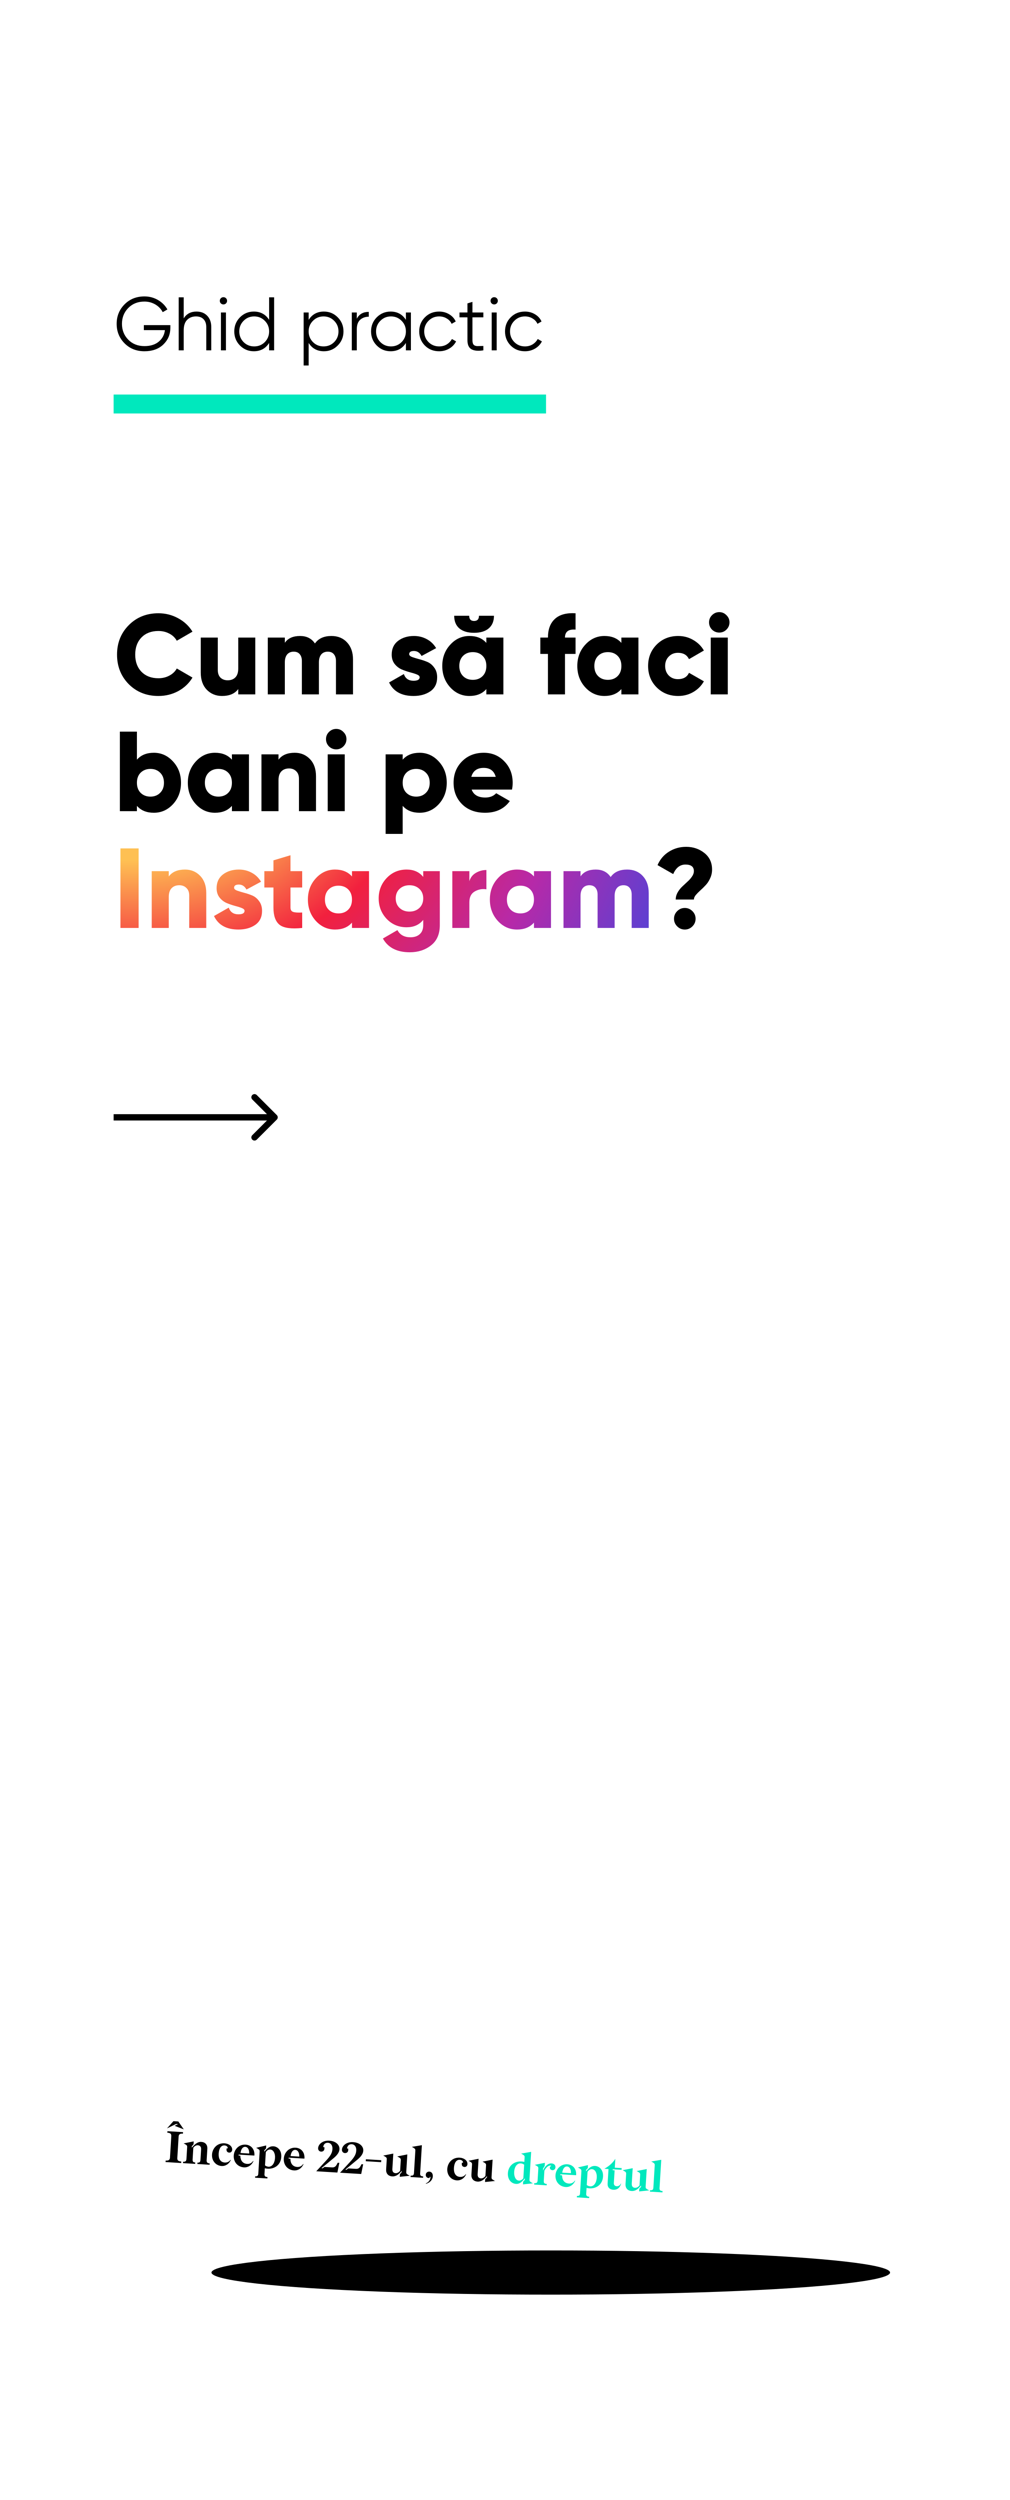<?xml version="1.0" encoding="UTF-8"?> <svg xmlns="http://www.w3.org/2000/svg" width="320" height="792" viewBox="0 0 320 792" fill="none"> <g clip-path="url(#clip0_32_99)"> <path d="M53.976 103.008V103.872C53.976 105.952 53.232 107.712 51.744 109.152C50.256 110.576 48.264 111.288 45.768 111.288C43.224 111.288 41.12 110.448 39.456 108.768C37.792 107.088 36.96 105.032 36.96 102.6C36.96 100.168 37.792 98.112 39.456 96.432C41.12 94.752 43.224 93.912 45.768 93.912C47.32 93.912 48.744 94.288 50.04 95.04C51.336 95.792 52.336 96.792 53.04 98.04L51.552 98.904C51.024 97.88 50.24 97.064 49.2 96.456C48.16 95.848 47.016 95.544 45.768 95.544C43.672 95.544 41.96 96.224 40.632 97.584C39.304 98.944 38.64 100.616 38.64 102.6C38.64 104.584 39.304 106.256 40.632 107.616C41.96 108.976 43.672 109.656 45.768 109.656C47.656 109.656 49.168 109.184 50.304 108.24C51.44 107.28 52.088 106.064 52.248 104.592H45.576V103.008H53.976ZM62.233 98.712C63.69 98.712 64.834 99.16 65.665 100.056C66.513 100.936 66.938 102.128 66.938 103.632V111H65.353V103.632C65.353 102.56 65.066 101.728 64.49 101.136C63.929 100.544 63.13 100.248 62.09 100.248C60.938 100.248 60.002 100.616 59.282 101.352C58.562 102.072 58.202 103.192 58.202 104.712V111H56.617V94.2H58.202V100.872C59.097 99.432 60.441 98.712 62.233 98.712ZM71.608 96.12C71.384 96.344 71.112 96.456 70.792 96.456C70.472 96.456 70.2 96.344 69.976 96.12C69.752 95.896 69.64 95.624 69.64 95.304C69.64 94.984 69.752 94.712 69.976 94.488C70.2 94.264 70.472 94.152 70.792 94.152C71.112 94.152 71.384 94.264 71.608 94.488C71.832 94.712 71.944 94.984 71.944 95.304C71.944 95.624 71.832 95.896 71.608 96.12ZM70 111V99H71.584V111H70ZM85.266 94.2H86.85V111H85.266V108.648C84.162 110.408 82.546 111.288 80.418 111.288C78.706 111.288 77.242 110.68 76.026 109.464C74.826 108.248 74.226 106.76 74.226 105C74.226 103.24 74.826 101.752 76.026 100.536C77.242 99.32 78.706 98.712 80.418 98.712C82.546 98.712 84.162 99.592 85.266 101.352V94.2ZM77.178 108.384C78.09 109.296 79.21 109.752 80.538 109.752C81.866 109.752 82.986 109.296 83.898 108.384C84.81 107.456 85.266 106.328 85.266 105C85.266 103.672 84.81 102.552 83.898 101.64C82.986 100.712 81.866 100.248 80.538 100.248C79.21 100.248 78.09 100.712 77.178 101.64C76.266 102.552 75.81 103.672 75.81 105C75.81 106.328 76.266 107.456 77.178 108.384ZM102.635 98.712C104.347 98.712 105.803 99.32 107.003 100.536C108.219 101.752 108.827 103.24 108.827 105C108.827 106.76 108.219 108.248 107.003 109.464C105.803 110.68 104.347 111.288 102.635 111.288C100.507 111.288 98.891 110.408 97.787 108.648V115.8H96.203V99H97.787V101.352C98.891 99.592 100.507 98.712 102.635 98.712ZM99.155 108.384C100.067 109.296 101.187 109.752 102.515 109.752C103.843 109.752 104.963 109.296 105.875 108.384C106.787 107.456 107.243 106.328 107.243 105C107.243 103.672 106.787 102.552 105.875 101.64C104.963 100.712 103.843 100.248 102.515 100.248C101.187 100.248 100.067 100.712 99.155 101.64C98.243 102.552 97.787 103.672 97.787 105C97.787 106.328 98.243 107.456 99.155 108.384ZM113.045 100.992C113.781 99.536 115.045 98.808 116.837 98.808V100.344C115.749 100.344 114.845 100.664 114.125 101.304C113.405 101.944 113.045 102.952 113.045 104.328V111H111.461V99H113.045V100.992ZM128.602 99H130.186V111H128.602V108.648C127.498 110.408 125.882 111.288 123.754 111.288C122.042 111.288 120.578 110.68 119.362 109.464C118.162 108.248 117.562 106.76 117.562 105C117.562 103.24 118.162 101.752 119.362 100.536C120.578 99.32 122.042 98.712 123.754 98.712C125.882 98.712 127.498 99.592 128.602 101.352V99ZM120.514 108.384C121.426 109.296 122.546 109.752 123.874 109.752C125.202 109.752 126.322 109.296 127.234 108.384C128.146 107.456 128.602 106.328 128.602 105C128.602 103.672 128.146 102.552 127.234 101.64C126.322 100.712 125.202 100.248 123.874 100.248C122.546 100.248 121.426 100.712 120.514 101.64C119.602 102.552 119.146 103.672 119.146 105C119.146 106.328 119.602 107.456 120.514 108.384ZM139.131 111.288C137.323 111.288 135.819 110.688 134.619 109.488C133.419 108.272 132.819 106.776 132.819 105C132.819 103.224 133.419 101.736 134.619 100.536C135.819 99.32 137.323 98.712 139.131 98.712C140.315 98.712 141.379 99 142.323 99.576C143.267 100.136 143.955 100.896 144.387 101.856L143.091 102.6C142.771 101.88 142.251 101.312 141.531 100.896C140.827 100.464 140.027 100.248 139.131 100.248C137.803 100.248 136.683 100.712 135.771 101.64C134.859 102.552 134.403 103.672 134.403 105C134.403 106.328 134.859 107.456 135.771 108.384C136.683 109.296 137.803 109.752 139.131 109.752C140.027 109.752 140.827 109.544 141.531 109.128C142.235 108.696 142.787 108.12 143.187 107.4L144.507 108.168C144.011 109.128 143.283 109.888 142.323 110.448C141.363 111.008 140.299 111.288 139.131 111.288ZM153.142 100.536H149.686V107.808C149.686 108.464 149.814 108.936 150.07 109.224C150.326 109.496 150.71 109.64 151.222 109.656C151.734 109.656 152.374 109.64 153.142 109.608V111C151.462 111.256 150.198 111.136 149.35 110.64C148.518 110.144 148.102 109.2 148.102 107.808V100.536H145.582V99H148.102V96.12L149.686 95.64V99H153.142V100.536ZM157.39 96.12C157.166 96.344 156.894 96.456 156.574 96.456C156.254 96.456 155.982 96.344 155.758 96.12C155.534 95.896 155.422 95.624 155.422 95.304C155.422 94.984 155.534 94.712 155.758 94.488C155.982 94.264 156.254 94.152 156.574 94.152C156.894 94.152 157.166 94.264 157.39 94.488C157.614 94.712 157.726 94.984 157.726 95.304C157.726 95.624 157.614 95.896 157.39 96.12ZM155.782 111V99H157.366V111H155.782ZM166.319 111.288C164.511 111.288 163.007 110.688 161.807 109.488C160.607 108.272 160.007 106.776 160.007 105C160.007 103.224 160.607 101.736 161.807 100.536C163.007 99.32 164.511 98.712 166.319 98.712C167.503 98.712 168.567 99 169.511 99.576C170.455 100.136 171.143 100.896 171.575 101.856L170.279 102.6C169.959 101.88 169.439 101.312 168.719 100.896C168.015 100.464 167.215 100.248 166.319 100.248C164.991 100.248 163.871 100.712 162.959 101.64C162.047 102.552 161.591 103.672 161.591 105C161.591 106.328 162.047 107.456 162.959 108.384C163.871 109.296 164.991 109.752 166.319 109.752C167.215 109.752 168.015 109.544 168.719 109.128C169.423 108.696 169.975 108.12 170.375 107.4L171.695 108.168C171.199 109.128 170.471 109.888 169.511 110.448C168.551 111.008 167.487 111.288 166.319 111.288Z" fill="black"></path> <line x1="36" y1="128" x2="173" y2="128" stroke="#00E8BD" stroke-width="6"></line> <g filter="url(#filter0_f_32_99)"> <ellipse cx="174.5" cy="720" rx="107.5" ry="7" fill="black"></ellipse> </g> <rect x="46.471" y="666.521" width="175.696" height="24.137" rx="12.069" transform="rotate(3.494 46.471 666.521)" fill="white"></rect> <path d="M56.178 683.709L56.591 676.946C56.63 676.303 56.958 676 57.589 675.997L57.968 675.992L57.997 675.517L53.05 675.215L53.021 675.69L53.397 675.741C54.023 675.821 54.311 676.161 54.272 676.804L53.858 683.568C53.819 684.21 53.492 684.513 52.861 684.517L52.482 684.521L52.453 684.997L57.4 685.299L57.429 684.824L57.053 684.773C56.427 684.692 56.139 684.352 56.178 683.709ZM52.994 674.3L55.785 672.927L56.441 672.967L55.328 673.517L58.164 674.615L58.22 674.619L56.493 672.129L54.955 672.035L52.938 674.296L52.994 674.3ZM59.298 680.295L59.067 684.068C59.034 684.613 58.766 684.877 58.33 684.893L58.007 684.901L57.98 685.334L61.837 685.57L61.864 685.136L61.558 685.09C61.169 685.024 60.991 684.719 61.024 684.188L61.252 680.443C61.647 679.948 62.143 679.641 62.674 679.674C63.373 679.716 63.765 680.175 63.718 680.958L63.511 684.339C63.479 684.87 63.265 685.152 62.871 685.17L62.562 685.179L62.536 685.612L66.406 685.849L66.433 685.416L66.113 685.368C65.683 685.3 65.435 684.99 65.468 684.459L65.69 680.812C65.77 679.498 65.021 678.681 63.749 678.603C62.659 678.537 61.784 679.311 60.973 680.201L60.748 680.426L60.776 679.979L61.317 679.38L61.374 678.444L58.194 679.078L58.696 679.361C59.237 679.674 59.325 679.848 59.298 680.295ZM73.143 684.325L73.048 684.277C72.665 684.8 72.094 685.2 71.214 685.146C69.816 685.061 69.185 683.914 69.283 682.307C69.389 680.575 70.118 679.665 71.124 679.727C71.878 679.773 72.162 680.183 72.175 680.661L71.826 680.639C71.611 681.398 71.941 681.965 72.612 682.006C73.143 682.038 73.532 681.641 73.563 681.124C73.636 679.936 72.436 679.134 71.123 679.054C68.831 678.914 67.296 680.629 67.175 682.614C67.053 684.598 68.39 686.138 70.234 686.251C71.45 686.325 72.604 685.582 73.143 684.325ZM80.594 682.942C80.765 681.059 79.649 679.588 77.818 679.476C75.722 679.348 74.178 680.979 74.058 682.936C73.934 684.976 75.31 686.561 77.322 686.684C78.552 686.759 79.748 686.004 80.305 684.692L80.197 684.629C79.716 685.385 79 685.622 78.301 685.579C76.876 685.492 76.154 684.452 76.146 682.965L75.588 682.931L75.605 682.637L80.594 682.942ZM77.72 680.172C78.544 680.222 79.02 681.149 78.951 682.295L76.198 682.127C76.366 680.973 76.867 680.12 77.72 680.172ZM84.744 689.76L84.453 689.714C83.966 689.642 83.76 689.335 83.793 688.804L83.906 686.959C84.168 687.031 84.473 687.078 84.809 687.099C86.961 687.23 88.961 685.936 89.118 683.364C89.246 681.268 87.958 680.082 86.631 680.001C85.653 679.941 84.953 680.375 84.081 681.332L83.72 681.73L83.747 681.283L84.289 680.685L84.347 679.735L81.159 680.48L81.661 680.763C82.203 681.077 82.29 681.25 82.263 681.697L81.837 688.684C81.804 689.215 81.591 689.497 81.141 689.512L80.846 689.522L80.819 689.955L84.718 690.193L84.744 689.76ZM85.601 681.018C86.593 681.078 87.226 682.197 87.135 683.678C87.028 685.439 86.162 686.536 85.072 686.47C84.582 686.44 84.243 686.265 83.962 686.037L84.218 681.845C84.526 681.387 85 680.981 85.601 681.018ZM96.451 683.91C96.622 682.027 95.506 680.557 93.675 680.445C91.579 680.317 90.035 681.948 89.915 683.904C89.791 685.944 91.167 687.529 93.179 687.652C94.409 687.727 95.605 686.973 96.162 685.66L96.054 685.597C95.573 686.353 94.857 686.59 94.158 686.548C92.733 686.461 92.011 685.421 92.004 683.933L91.445 683.899L91.463 683.606L96.451 683.91ZM93.577 681.14C94.401 681.19 94.878 682.117 94.808 683.263L92.055 683.095C92.224 681.941 92.724 681.088 93.577 681.14ZM101.842 686.947L105.772 683.694C107.087 682.596 107.507 681.696 107.554 680.928C107.633 679.628 106.477 678.351 104.325 678.22C102.271 678.094 100.864 679.313 100.786 680.584C100.75 681.171 101.141 681.658 101.714 681.693C102.483 681.74 102.925 681.164 102.769 680.271L102.392 680.248C102.498 679.427 102.997 678.826 103.92 678.882C104.786 678.935 105.399 679.702 105.328 680.862C105.26 681.966 104.854 682.881 103.352 684.5L100.198 687.912L106.892 688.321L107.515 685.245L106.998 685.214L106.728 685.73C106.378 686.396 105.965 686.736 105.224 686.69L102.793 686.542L102.248 686.971L101.842 686.947ZM109.389 687.407L113.318 684.155C114.634 683.057 115.053 682.157 115.1 681.388C115.18 680.089 114.023 678.812 111.871 678.681C109.817 678.555 108.41 679.774 108.333 681.045C108.297 681.632 108.688 682.119 109.261 682.154C110.029 682.201 110.471 681.625 110.315 680.732L109.938 680.709C110.044 679.887 110.544 679.287 111.466 679.343C112.333 679.396 112.945 680.163 112.874 681.323C112.807 682.427 112.4 683.341 110.899 684.961L107.745 688.373L114.438 688.782L115.061 685.706L114.544 685.674L114.274 686.191C113.925 686.857 113.511 687.196 112.771 687.151L110.339 687.003L109.794 687.432L109.389 687.407ZM115.931 684.104L115.892 684.733L120.755 685.03L120.794 684.401L115.931 684.104ZM124.61 682.306L121.43 682.939L121.85 683.175C122.447 683.506 122.563 683.682 122.534 684.157L122.34 687.329C122.262 688.6 122.981 689.458 124.281 689.537C125.524 689.613 126.388 688.796 126.976 688.117L127.278 687.771L127.251 688.218L126.708 688.83L126.657 689.668L129.819 689.342L129.331 689.06C128.775 688.746 128.688 688.572 128.715 688.125L129.054 682.577L125.873 683.21L126.294 683.447C126.891 683.778 127.006 683.953 126.977 684.428L126.775 687.74C126.407 688.25 125.884 688.555 125.325 688.521C124.57 688.475 124.267 687.923 124.312 687.183L124.61 682.306ZM131.593 681.386L131.161 688.471C131.127 689.015 130.9 689.296 130.465 689.298L130.1 689.303L130.073 689.737L134.042 689.979L134.069 689.546L133.707 689.496C133.275 689.441 133.084 689.135 133.117 688.59L133.663 679.647L130.489 680.182L130.909 680.418C131.505 680.763 131.621 680.939 131.593 681.386ZM137.129 689.564C137.187 688.614 136.701 688.065 136.031 688.025C135.388 687.985 134.926 688.434 134.89 689.021C134.858 689.538 135.235 690.024 135.752 690.055C135.934 690.066 136.076 690.033 136.12 690.008L136.14 689.686L136.391 689.702L136.377 689.939C136.336 690.596 135.794 691.432 134.905 691.757L134.968 691.873C136.436 691.486 137.077 690.417 137.129 689.564ZM147.68 688.876L147.585 688.828C147.202 689.352 146.631 689.752 145.751 689.698C144.353 689.613 143.722 688.466 143.82 686.859C143.926 685.126 144.655 684.217 145.661 684.279C146.415 684.325 146.699 684.735 146.712 685.212L146.362 685.191C146.148 685.949 146.478 686.517 147.149 686.557C147.68 686.59 148.069 686.193 148.1 685.676C148.173 684.488 146.973 683.685 145.66 683.605C143.368 683.465 141.833 685.181 141.711 687.165C141.59 689.149 142.927 690.69 144.771 690.802C145.987 690.877 147.141 690.134 147.68 688.876ZM151.63 683.956L148.45 684.589L148.87 684.825C149.467 685.156 149.583 685.332 149.553 685.807L149.36 688.979C149.282 690.25 150.001 691.108 151.301 691.187C152.544 691.263 153.408 690.446 153.996 689.767L154.298 689.421L154.271 689.868L153.728 690.48L153.677 691.318L156.839 690.992L156.351 690.71C155.795 690.396 155.708 690.222 155.735 689.775L156.074 684.227L152.893 684.86L153.314 685.097C153.911 685.428 154.026 685.603 153.997 686.078L153.795 689.39C153.427 689.9 152.904 690.205 152.345 690.171C151.59 690.125 151.287 689.573 151.332 688.833L151.63 683.956Z" fill="black"></path> <path d="M163.541 691.921C164.463 691.977 165.212 691.434 166.014 690.473L166.255 690.193L166.315 690.14L166.286 690.615L165.743 691.228L165.692 692.066L168.854 691.74L168.366 691.458C167.81 691.143 167.723 690.97 167.75 690.523L168.285 681.761L165.11 682.31L165.53 682.546C166.126 682.891 166.242 683.067 166.214 683.514L166.126 684.953C165.85 684.88 165.559 684.834 165.223 684.814C162.876 684.671 161.058 686.187 160.917 688.492C160.798 690.435 161.906 691.821 163.541 691.921ZM162.905 688.095C163.006 686.432 163.858 685.348 164.99 685.417C165.395 685.442 165.765 685.59 166.073 685.834L165.81 690.138C165.444 690.62 164.893 690.909 164.418 690.88C163.44 690.82 162.81 689.646 162.905 688.095ZM170.557 687.089L170.327 690.862C170.295 691.393 170.067 691.674 169.589 691.687L169.266 691.695L169.24 692.128L173.208 692.371L173.235 691.937L172.915 691.89C172.443 691.819 172.251 691.513 172.283 690.982L172.482 687.726C173.07 686.598 173.823 685.984 174.586 686.115L174.57 686.381L174.36 686.368C174.289 686.391 174.207 686.583 174.198 686.736C174.172 687.156 174.527 687.542 175.016 687.572C175.505 687.602 175.947 687.264 175.983 686.663C176.023 686.02 175.607 685.476 174.727 685.422C173.735 685.362 172.719 686.141 172.019 687.726L172.06 687.055C172.125 686.918 172.496 686.352 172.573 686.231L172.634 685.238L169.454 685.872L169.955 686.155C170.497 686.468 170.585 686.642 170.557 687.089ZM182.533 689.167C182.704 687.284 181.588 685.813 179.757 685.701C177.661 685.573 176.117 687.204 175.997 689.161C175.873 691.201 177.249 692.786 179.261 692.909C180.491 692.984 181.687 692.229 182.244 690.917L182.136 690.854C181.655 691.61 180.939 691.847 180.24 691.804C178.815 691.717 178.093 690.677 178.085 689.19L177.526 689.156L177.544 688.862L182.533 689.167ZM179.659 686.397C180.483 686.447 180.959 687.374 180.89 688.52L178.137 688.352C178.305 687.198 178.806 686.345 179.659 686.397ZM186.683 695.985L186.392 695.939C185.905 695.867 185.699 695.56 185.732 695.029L185.844 693.184C186.107 693.257 186.412 693.303 186.748 693.324C188.9 693.455 190.9 692.161 191.057 689.589C191.185 687.493 189.897 686.307 188.57 686.226C187.592 686.166 186.892 686.6 186.02 687.557L185.659 687.955L185.686 687.508L186.228 686.91L186.286 685.96L183.098 686.705L183.6 686.988C184.142 687.302 184.229 687.475 184.202 687.923L183.776 694.909C183.743 695.441 183.53 695.722 183.08 695.737L182.785 695.747L182.758 696.18L186.657 696.418L186.683 695.985ZM187.54 687.243C188.532 687.303 189.165 688.422 189.075 689.903C188.967 691.664 188.1 692.761 187.011 692.695C186.521 692.665 186.181 692.49 185.901 692.262L186.157 688.07C186.465 687.612 186.939 687.206 187.54 687.243ZM194.134 687.281L196.929 687.451L196.962 686.906L194.782 686.773L194.955 683.951C194.235 685.169 192.989 686.285 191.493 687.119L192.793 687.199L192.512 691.796C192.437 693.026 193.167 693.702 194.299 693.771C195.556 693.848 196.411 693.17 196.803 691.806L196.735 691.774C196.401 692.426 195.936 692.693 195.363 692.658C194.804 692.623 194.449 692.237 194.486 691.622L194.731 687.612L194.116 687.574L194.134 687.281ZM200.457 686.937L197.277 687.571L197.697 687.807C198.294 688.138 198.41 688.313 198.381 688.788L198.187 691.96C198.109 693.232 198.828 694.089 200.128 694.169C201.371 694.245 202.235 693.428 202.823 692.748L203.125 692.402L203.098 692.849L202.555 693.461L202.504 694.3L205.666 693.974L205.178 693.692C204.622 693.377 204.535 693.204 204.562 692.756L204.901 687.209L201.72 687.842L202.141 688.078C202.738 688.409 202.853 688.585 202.824 689.06L202.622 692.372C202.254 692.882 201.731 693.187 201.172 693.153C200.417 693.106 200.114 692.555 200.159 691.814L200.457 686.937ZM207.44 686.017L207.008 693.102C206.974 693.647 206.747 693.928 206.312 693.929L205.947 693.935L205.92 694.368L209.889 694.611L209.916 694.177L209.554 694.127C209.122 694.073 208.931 693.767 208.964 693.222L209.51 684.278L206.336 684.814L206.756 685.05C207.352 685.395 207.468 685.57 207.44 686.017Z" fill="#00E8BD"></path> <path d="M87.707 354.707C88.098 354.317 88.098 353.683 87.707 353.293L81.343 346.929C80.953 346.538 80.32 346.538 79.929 346.929C79.538 347.319 79.538 347.953 79.929 348.343L85.586 354L79.929 359.657C79.538 360.047 79.538 360.681 79.929 361.071C80.32 361.462 80.953 361.462 81.343 361.071L87.707 354.707ZM36 355H87V353H36V355Z" fill="black"></path> <path d="M50.184 220.504C46.416 220.504 43.284 219.256 40.788 216.76C38.316 214.24 37.08 211.12 37.08 207.4C37.08 203.68 38.316 200.572 40.788 198.076C43.284 195.556 46.416 194.296 50.184 194.296C52.44 194.296 54.528 194.824 56.448 195.88C58.368 196.912 59.88 198.328 60.984 200.128L56.016 203.008C55.464 202.024 54.672 201.268 53.64 200.74C52.608 200.188 51.456 199.912 50.184 199.912C47.952 199.912 46.164 200.596 44.82 201.964C43.5 203.332 42.84 205.144 42.84 207.4C42.84 209.656 43.5 211.468 44.82 212.836C46.164 214.204 47.952 214.888 50.184 214.888C51.456 214.888 52.608 214.612 53.64 214.06C54.696 213.508 55.488 212.752 56.016 211.792L60.984 214.672C59.904 216.472 58.404 217.9 56.484 218.956C54.564 219.988 52.464 220.504 50.184 220.504ZM75.483 202H80.883V220H75.483V218.308C74.403 219.772 72.687 220.504 70.335 220.504C68.415 220.504 66.807 219.844 65.511 218.524C64.239 217.204 63.603 215.38 63.603 213.052V202H69.003V212.26C69.003 213.316 69.291 214.132 69.867 214.708C70.467 215.26 71.223 215.536 72.135 215.536C73.167 215.536 73.983 215.224 74.583 214.6C75.183 213.976 75.483 213.052 75.483 211.828V202ZM105.003 201.496C107.067 201.496 108.723 202.18 109.971 203.548C111.219 204.892 111.843 206.692 111.843 208.948V220H106.443V209.416C106.443 208.504 106.215 207.784 105.759 207.256C105.327 206.728 104.691 206.464 103.851 206.464C102.963 206.464 102.267 206.764 101.763 207.364C101.283 207.964 101.043 208.792 101.043 209.848V220H95.643V209.416C95.643 208.504 95.415 207.784 94.959 207.256C94.527 206.728 93.891 206.464 93.051 206.464C92.163 206.464 91.467 206.764 90.963 207.364C90.483 207.964 90.243 208.792 90.243 209.848V220H84.843V202H90.243V203.656C91.227 202.216 92.835 201.496 95.067 201.496C97.155 201.496 98.727 202.288 99.783 203.872C100.887 202.288 102.627 201.496 105.003 201.496ZM129.647 207.256C129.647 207.616 129.947 207.916 130.547 208.156C131.171 208.372 131.915 208.6 132.779 208.84C133.643 209.056 134.507 209.344 135.371 209.704C136.235 210.064 136.967 210.664 137.567 211.504C138.191 212.32 138.503 213.352 138.503 214.6C138.503 216.544 137.783 218.02 136.343 219.028C134.903 220.012 133.127 220.504 131.015 220.504C127.223 220.504 124.643 219.076 123.275 216.22L127.955 213.556C128.435 214.972 129.455 215.68 131.015 215.68C132.311 215.68 132.959 215.308 132.959 214.564C132.959 214.204 132.647 213.904 132.023 213.664C131.423 213.424 130.691 213.196 129.827 212.98C128.963 212.74 128.099 212.44 127.235 212.08C126.371 211.696 125.627 211.108 125.003 210.316C124.403 209.524 124.103 208.552 124.103 207.4C124.103 205.528 124.775 204.076 126.119 203.044C127.487 202.012 129.167 201.496 131.159 201.496C132.647 201.496 134.003 201.832 135.227 202.504C136.451 203.152 137.435 204.1 138.179 205.348L133.571 207.832C132.995 206.776 132.191 206.248 131.159 206.248C130.151 206.248 129.647 206.584 129.647 207.256ZM154.847 199.084C153.767 200.02 152.219 200.488 150.203 200.488C148.187 200.488 146.627 200.02 145.523 199.084C144.443 198.148 143.903 196.816 143.903 195.088H148.655C148.655 196.192 149.171 196.744 150.203 196.744C151.235 196.744 151.751 196.192 151.751 195.088H156.503C156.503 196.816 155.951 198.148 154.847 199.084ZM154.091 202H159.491V220H154.091V218.308C152.819 219.772 151.031 220.504 148.727 220.504C146.351 220.504 144.323 219.592 142.643 217.768C140.963 215.92 140.123 213.664 140.123 211C140.123 208.336 140.963 206.092 142.643 204.268C144.323 202.42 146.351 201.496 148.727 201.496C151.031 201.496 152.819 202.228 154.091 203.692V202ZM146.711 214.204C147.503 214.996 148.535 215.392 149.807 215.392C151.079 215.392 152.111 214.996 152.903 214.204C153.695 213.412 154.091 212.344 154.091 211C154.091 209.656 153.695 208.588 152.903 207.796C152.111 207.004 151.079 206.608 149.807 206.608C148.535 206.608 147.503 207.004 146.711 207.796C145.919 208.588 145.523 209.656 145.523 211C145.523 212.344 145.919 213.412 146.711 214.204ZM182.353 199.48C180.121 199.288 179.005 200.128 179.005 202H182.353V207.184H179.005V220H173.605V207.184H171.193V202H173.605C173.605 199.408 174.337 197.44 175.801 196.096C177.265 194.728 179.449 194.128 182.353 194.296V199.48ZM196.876 202H202.276V220H196.876V218.308C195.604 219.772 193.816 220.504 191.512 220.504C189.136 220.504 187.108 219.592 185.428 217.768C183.748 215.92 182.908 213.664 182.908 211C182.908 208.336 183.748 206.092 185.428 204.268C187.108 202.42 189.136 201.496 191.512 201.496C193.816 201.496 195.604 202.228 196.876 203.692V202ZM189.496 214.204C190.288 214.996 191.32 215.392 192.592 215.392C193.864 215.392 194.896 214.996 195.688 214.204C196.48 213.412 196.876 212.344 196.876 211C196.876 209.656 196.48 208.588 195.688 207.796C194.896 207.004 193.864 206.608 192.592 206.608C191.32 206.608 190.288 207.004 189.496 207.796C188.704 208.588 188.308 209.656 188.308 211C188.308 212.344 188.704 213.412 189.496 214.204ZM214.878 220.504C212.142 220.504 209.862 219.592 208.038 217.768C206.238 215.944 205.338 213.688 205.338 211C205.338 208.312 206.238 206.056 208.038 204.232C209.862 202.408 212.142 201.496 214.878 201.496C216.606 201.496 218.19 201.916 219.63 202.756C221.094 203.596 222.222 204.712 223.014 206.104L218.298 208.84C217.65 207.496 216.486 206.824 214.806 206.824C213.63 206.824 212.658 207.22 211.89 208.012C211.122 208.78 210.738 209.776 210.738 211C210.738 212.224 211.122 213.232 211.89 214.024C212.658 214.792 213.63 215.176 214.806 215.176C216.51 215.176 217.674 214.504 218.298 213.16L223.014 215.86C222.222 217.276 221.106 218.404 219.666 219.244C218.226 220.084 216.63 220.504 214.878 220.504ZM230.155 199.48C229.531 200.104 228.775 200.416 227.887 200.416C226.999 200.416 226.231 200.104 225.583 199.48C224.959 198.832 224.647 198.064 224.647 197.176C224.647 196.288 224.959 195.532 225.583 194.908C226.231 194.26 226.999 193.936 227.887 193.936C228.775 193.936 229.531 194.26 230.155 194.908C230.803 195.532 231.127 196.288 231.127 197.176C231.127 198.064 230.803 198.832 230.155 199.48ZM225.187 220V202H230.587V220H225.187ZM48.744 238.496C51.12 238.496 53.148 239.42 54.828 241.268C56.508 243.092 57.348 245.336 57.348 248C57.348 250.664 56.508 252.92 54.828 254.768C53.148 256.592 51.12 257.504 48.744 257.504C46.44 257.504 44.652 256.772 43.38 255.308V257H37.98V231.8H43.38V240.692C44.652 239.228 46.44 238.496 48.744 238.496ZM44.568 251.204C45.384 251.996 46.416 252.392 47.664 252.392C48.912 252.392 49.932 251.996 50.724 251.204C51.54 250.412 51.948 249.344 51.948 248C51.948 246.656 51.54 245.588 50.724 244.796C49.932 244.004 48.912 243.608 47.664 243.608C46.416 243.608 45.384 244.004 44.568 244.796C43.776 245.588 43.38 246.656 43.38 248C43.38 249.344 43.776 250.412 44.568 251.204ZM73.478 239H78.878V257H73.478V255.308C72.206 256.772 70.418 257.504 68.114 257.504C65.738 257.504 63.71 256.592 62.03 254.768C60.35 252.92 59.51 250.664 59.51 248C59.51 245.336 60.35 243.092 62.03 241.268C63.71 239.42 65.738 238.496 68.114 238.496C70.418 238.496 72.206 239.228 73.478 240.692V239ZM66.098 251.204C66.89 251.996 67.922 252.392 69.194 252.392C70.466 252.392 71.498 251.996 72.29 251.204C73.082 250.412 73.478 249.344 73.478 248C73.478 246.656 73.082 245.588 72.29 244.796C71.498 244.004 70.466 243.608 69.194 243.608C67.922 243.608 66.89 244.004 66.098 244.796C65.306 245.588 64.91 246.656 64.91 248C64.91 249.344 65.306 250.412 66.098 251.204ZM93.387 238.496C95.307 238.496 96.903 239.156 98.175 240.476C99.471 241.796 100.119 243.62 100.119 245.948V257H94.719V246.74C94.719 245.684 94.419 244.88 93.819 244.328C93.243 243.752 92.499 243.464 91.587 243.464C90.555 243.464 89.739 243.776 89.139 244.4C88.539 245.024 88.239 245.948 88.239 247.172V257H82.839V239H88.239V240.692C89.319 239.228 91.035 238.496 93.387 238.496ZM108.796 236.48C108.172 237.104 107.416 237.416 106.528 237.416C105.64 237.416 104.872 237.104 104.224 236.48C103.6 235.832 103.288 235.064 103.288 234.176C103.288 233.288 103.6 232.532 104.224 231.908C104.872 231.26 105.64 230.936 106.528 230.936C107.416 230.936 108.172 231.26 108.796 231.908C109.444 232.532 109.768 233.288 109.768 234.176C109.768 235.064 109.444 235.832 108.796 236.48ZM103.828 257V239H109.228V257H103.828ZM132.943 238.496C135.319 238.496 137.347 239.42 139.027 241.268C140.707 243.092 141.547 245.336 141.547 248C141.547 250.664 140.707 252.92 139.027 254.768C137.347 256.592 135.319 257.504 132.943 257.504C130.639 257.504 128.851 256.772 127.579 255.308V264.2H122.179V239H127.579V240.692C128.851 239.228 130.639 238.496 132.943 238.496ZM128.767 251.204C129.583 251.996 130.615 252.392 131.863 252.392C133.111 252.392 134.131 251.996 134.923 251.204C135.739 250.412 136.147 249.344 136.147 248C136.147 246.656 135.739 245.588 134.923 244.796C134.131 244.004 133.111 243.608 131.863 243.608C130.615 243.608 129.583 244.004 128.767 244.796C127.975 245.588 127.579 246.656 127.579 248C127.579 249.344 127.975 250.412 128.767 251.204ZM149.433 250.16C150.057 251.84 151.497 252.68 153.753 252.68C155.217 252.68 156.369 252.224 157.209 251.312L161.529 253.796C159.753 256.268 157.137 257.504 153.681 257.504C150.657 257.504 148.233 256.604 146.409 254.804C144.609 253.004 143.709 250.736 143.709 248C143.709 245.288 144.597 243.032 146.373 241.232C148.173 239.408 150.477 238.496 153.285 238.496C155.901 238.496 158.073 239.408 159.801 241.232C161.553 243.032 162.429 245.288 162.429 248C162.429 248.768 162.357 249.488 162.213 250.16H149.433ZM149.325 246.128H157.065C156.537 244.232 155.265 243.284 153.249 243.284C151.161 243.284 149.853 244.232 149.325 246.128ZM214.086 285C214.086 284.232 214.278 283.5 214.662 282.804C215.07 282.084 215.55 281.46 216.102 280.932C216.678 280.38 217.242 279.852 217.794 279.348C218.37 278.844 218.85 278.304 219.234 277.728C219.642 277.152 219.846 276.576 219.846 276C219.846 274.608 218.958 273.912 217.182 273.912C215.454 273.912 214.158 274.92 213.294 276.936L208.326 274.092C209.118 272.268 210.318 270.852 211.926 269.844C213.558 268.812 215.382 268.296 217.398 268.296C219.606 268.296 221.526 268.944 223.158 270.24C224.79 271.536 225.606 273.288 225.606 275.496C225.606 276.48 225.402 277.404 224.994 278.268C224.61 279.132 224.13 279.864 223.554 280.464C223.002 281.064 222.438 281.616 221.862 282.12C221.31 282.624 220.83 283.116 220.422 283.596C220.038 284.076 219.846 284.544 219.846 285H214.086ZM219.378 293.496C218.706 294.168 217.902 294.504 216.966 294.504C216.03 294.504 215.226 294.168 214.554 293.496C213.882 292.824 213.546 292.02 213.546 291.084C213.546 290.148 213.882 289.344 214.554 288.672C215.226 288 216.03 287.664 216.966 287.664C217.902 287.664 218.706 288 219.378 288.672C220.05 289.344 220.386 290.148 220.386 291.084C220.386 292.02 220.05 292.824 219.378 293.496Z" fill="black"></path> <path d="M38.16 268.8H43.92V294H38.16V268.8ZM58.618 275.496C60.538 275.496 62.134 276.156 63.406 277.476C64.702 278.796 65.35 280.62 65.35 282.948V294H59.95V283.74C59.95 282.684 59.65 281.88 59.05 281.328C58.474 280.752 57.73 280.464 56.818 280.464C55.786 280.464 54.97 280.776 54.37 281.4C53.77 282.024 53.47 282.948 53.47 284.172V294H48.07V276H53.47V277.692C54.55 276.228 56.266 275.496 58.618 275.496ZM74.17 281.256C74.17 281.616 74.47 281.916 75.07 282.156C75.694 282.372 76.438 282.6 77.302 282.84C78.166 283.056 79.03 283.344 79.894 283.704C80.758 284.064 81.49 284.664 82.09 285.504C82.714 286.32 83.026 287.352 83.026 288.6C83.026 290.544 82.306 292.02 80.866 293.028C79.426 294.012 77.65 294.504 75.538 294.504C71.746 294.504 69.166 293.076 67.798 290.22L72.478 287.556C72.958 288.972 73.978 289.68 75.538 289.68C76.834 289.68 77.482 289.308 77.482 288.564C77.482 288.204 77.17 287.904 76.546 287.664C75.946 287.424 75.214 287.196 74.35 286.98C73.486 286.74 72.622 286.44 71.758 286.08C70.894 285.696 70.15 285.108 69.526 284.316C68.926 283.524 68.626 282.552 68.626 281.4C68.626 279.528 69.298 278.076 70.642 277.044C72.01 276.012 73.69 275.496 75.682 275.496C77.17 275.496 78.526 275.832 79.75 276.504C80.974 277.152 81.958 278.1 82.702 279.348L78.094 281.832C77.518 280.776 76.714 280.248 75.682 280.248C74.674 280.248 74.17 280.584 74.17 281.256ZM95.743 281.184H92.035V287.556C92.035 288.276 92.323 288.732 92.899 288.924C93.475 289.116 94.423 289.176 95.743 289.104V294C92.311 294.36 89.935 294.036 88.615 293.028C87.295 291.996 86.635 290.172 86.635 287.556V281.184H83.755V276H86.635V272.58L92.035 270.96V276H95.743V281.184ZM111.517 276H116.917V294H111.517V292.308C110.245 293.772 108.457 294.504 106.153 294.504C103.777 294.504 101.749 293.592 100.069 291.768C98.389 289.92 97.549 287.664 97.549 285C97.549 282.336 98.389 280.092 100.069 278.268C101.749 276.42 103.777 275.496 106.153 275.496C108.457 275.496 110.245 276.228 111.517 277.692V276ZM104.137 288.204C104.929 288.996 105.961 289.392 107.233 289.392C108.505 289.392 109.537 288.996 110.329 288.204C111.121 287.412 111.517 286.344 111.517 285C111.517 283.656 111.121 282.588 110.329 281.796C109.537 281.004 108.505 280.608 107.233 280.608C105.961 280.608 104.929 281.004 104.137 281.796C103.345 282.588 102.949 283.656 102.949 285C102.949 286.344 103.345 287.412 104.137 288.204ZM134.09 276H139.346V293.1C139.346 295.932 138.422 298.068 136.574 299.508C134.726 300.972 132.482 301.704 129.842 301.704C125.786 301.704 122.942 300.252 121.31 297.348L125.918 294.684C126.734 296.196 128.102 296.952 130.022 296.952C131.294 296.952 132.29 296.616 133.01 295.944C133.73 295.296 134.09 294.348 134.09 293.1V291.444C132.842 293.004 131.09 293.784 128.834 293.784C126.314 293.784 124.202 292.896 122.498 291.12C120.818 289.32 119.978 287.16 119.978 284.64C119.978 282.12 120.818 279.972 122.498 278.196C124.202 276.396 126.314 275.496 128.834 275.496C131.09 275.496 132.842 276.276 134.09 277.836V276ZM126.602 287.664C127.418 288.432 128.462 288.816 129.734 288.816C131.006 288.816 132.05 288.432 132.866 287.664C133.682 286.896 134.09 285.888 134.09 284.64C134.09 283.392 133.682 282.384 132.866 281.616C132.05 280.848 131.006 280.464 129.734 280.464C128.462 280.464 127.418 280.848 126.602 281.616C125.786 282.384 125.378 283.392 125.378 284.64C125.378 285.888 125.786 286.896 126.602 287.664ZM148.708 279.204C149.044 278.052 149.716 277.176 150.724 276.576C151.756 275.952 152.884 275.64 154.108 275.64V281.76C152.788 281.544 151.552 281.772 150.4 282.444C149.272 283.092 148.708 284.232 148.708 285.864V294H143.308V276H148.708V279.204ZM169.173 276H174.573V294H169.173V292.308C167.901 293.772 166.113 294.504 163.809 294.504C161.433 294.504 159.405 293.592 157.725 291.768C156.045 289.92 155.205 287.664 155.205 285C155.205 282.336 156.045 280.092 157.725 278.268C159.405 276.42 161.433 275.496 163.809 275.496C166.113 275.496 167.901 276.228 169.173 277.692V276ZM161.793 288.204C162.585 288.996 163.617 289.392 164.889 289.392C166.161 289.392 167.193 288.996 167.985 288.204C168.777 287.412 169.173 286.344 169.173 285C169.173 283.656 168.777 282.588 167.985 281.796C167.193 281.004 166.161 280.608 164.889 280.608C163.617 280.608 162.585 281.004 161.793 281.796C161.001 282.588 160.605 283.656 160.605 285C160.605 286.344 161.001 287.412 161.793 288.204ZM198.695 275.496C200.759 275.496 202.415 276.18 203.663 277.548C204.911 278.892 205.535 280.692 205.535 282.948V294H200.135V283.416C200.135 282.504 199.907 281.784 199.451 281.256C199.019 280.728 198.383 280.464 197.543 280.464C196.655 280.464 195.959 280.764 195.455 281.364C194.975 281.964 194.735 282.792 194.735 283.848V294H189.335V283.416C189.335 282.504 189.107 281.784 188.651 281.256C188.219 280.728 187.583 280.464 186.743 280.464C185.855 280.464 185.159 280.764 184.655 281.364C184.175 281.964 183.935 282.792 183.935 283.848V294H178.535V276H183.935V277.656C184.919 276.216 186.527 275.496 188.759 275.496C190.847 275.496 192.419 276.288 193.475 277.872C194.579 276.288 196.319 275.496 198.695 275.496Z" fill="url(#paint0_radial_32_99)"></path> </g> <defs> <filter id="filter0_f_32_99" x="-3" y="643" width="355" height="154" filterUnits="userSpaceOnUse" color-interpolation-filters="sRGB"> <feFlood flood-opacity="0" result="BackgroundImageFix"></feFlood> <feBlend mode="normal" in="SourceGraphic" in2="BackgroundImageFix" result="shape"></feBlend> <feGaussianBlur stdDeviation="35" result="effect1_foregroundBlur_32_99"></feGaussianBlur> </filter> <radialGradient id="paint0_radial_32_99" cx="0" cy="0" r="1" gradientUnits="userSpaceOnUse" gradientTransform="translate(36 225.799) rotate(17.282) scale(249.779 201.025)"> <stop offset="0.224" stop-color="#FEC053"></stop> <stop offset="0.391" stop-color="#F2203E"></stop> <stop offset="0.573" stop-color="#B729A8"></stop> <stop offset="0.75" stop-color="#5342D6"></stop> </radialGradient> <clipPath id="clip0_32_99"> <rect width="320" height="792" fill="white"></rect> </clipPath> </defs> </svg> 